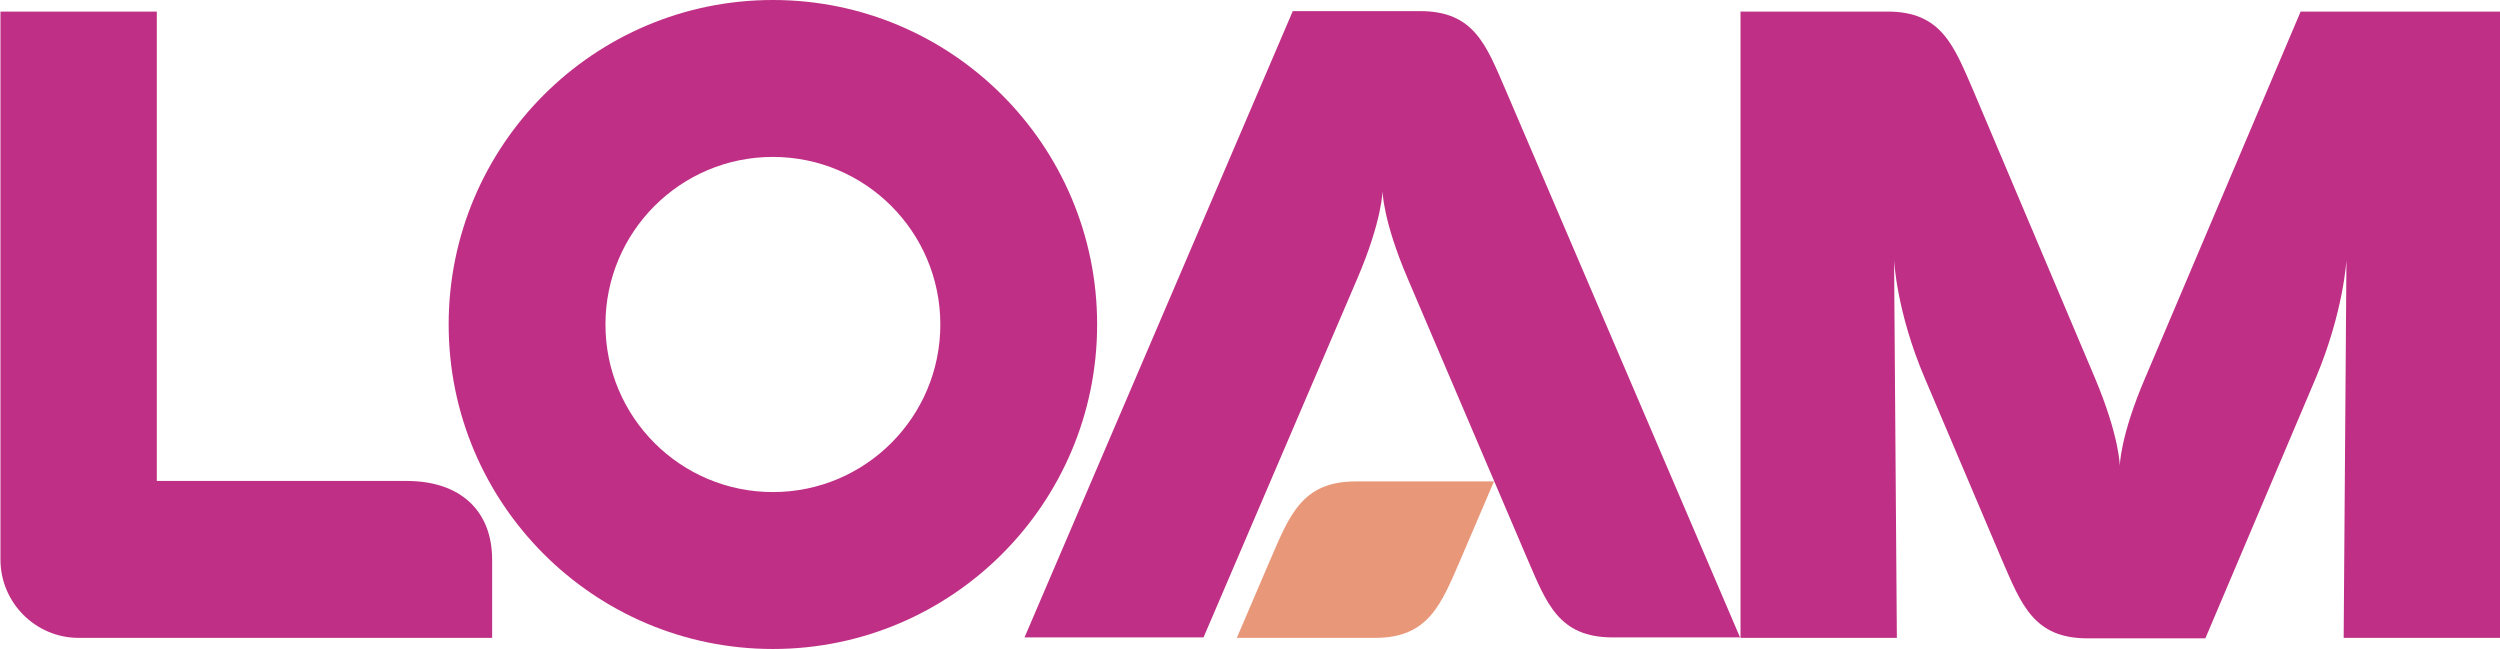<?xml version="1.0" encoding="UTF-8"?> <svg xmlns="http://www.w3.org/2000/svg" width="1440" height="374" viewBox="0 0 1440 374" fill="none"><path d="M1221 268.496C1221 268.496 1221 251.699 1235.66 217.57L1325.17 6.666H1349.95H1440V367.416H1349.95L1351.55 149.846C1351.55 149.846 1349.95 179.442 1333.96 217.57L1270.29 367.683H1202.35C1171.45 367.683 1164.26 348.219 1153.07 322.356L1108.57 217.57C1092.32 179.442 1090.99 149.846 1090.99 149.846L1092.59 367.416H1002.54V6.666H1087.26C1118.16 6.666 1125.36 26.13 1136.55 51.993L1206.62 217.57C1221 251.699 1221 268.496 1221 268.496Z" fill="#BF2F85"></path><path d="M879.719 321.822C890.908 347.686 897.835 367.15 929.006 367.15H1002.27L867.197 51.726C856.007 25.863 849.081 6.399 817.909 6.399H744.644L590.12 367.15H693.225L781.676 160.778C796.329 126.649 796.329 109.852 796.329 109.852C796.329 109.852 796.329 126.649 810.982 160.778L879.719 321.822Z" fill="#BF2F85"></path><path d="M712.407 367.416H792.067C822.971 367.416 830.165 347.952 841.354 322.089L860.536 277.295H780.877C749.972 277.295 742.779 296.759 731.589 322.622L712.407 367.416Z" fill="#E89879"></path><path d="M445.188 373.815C548.292 373.815 631.948 290.093 631.948 186.908C631.948 83.722 548.292 0 445.188 0C342.083 0 258.427 83.722 258.427 186.908C258.427 290.093 342.083 373.815 445.188 373.815ZM445.188 283.428C391.904 283.428 348.744 240.234 348.744 186.908C348.744 133.582 391.904 90.388 445.188 90.388C498.472 90.388 541.632 133.582 541.632 186.908C541.632 240.234 498.472 283.428 445.188 283.428Z" fill="#BF2F85"></path><path d="M283.471 322.356C283.471 294.36 265.354 277.029 234.183 277.029H90.317V6.666H0.267V322.356C0.267 347.152 20.515 367.416 45.291 367.416H283.471V322.356Z" fill="#BF2F85"></path></svg> 
